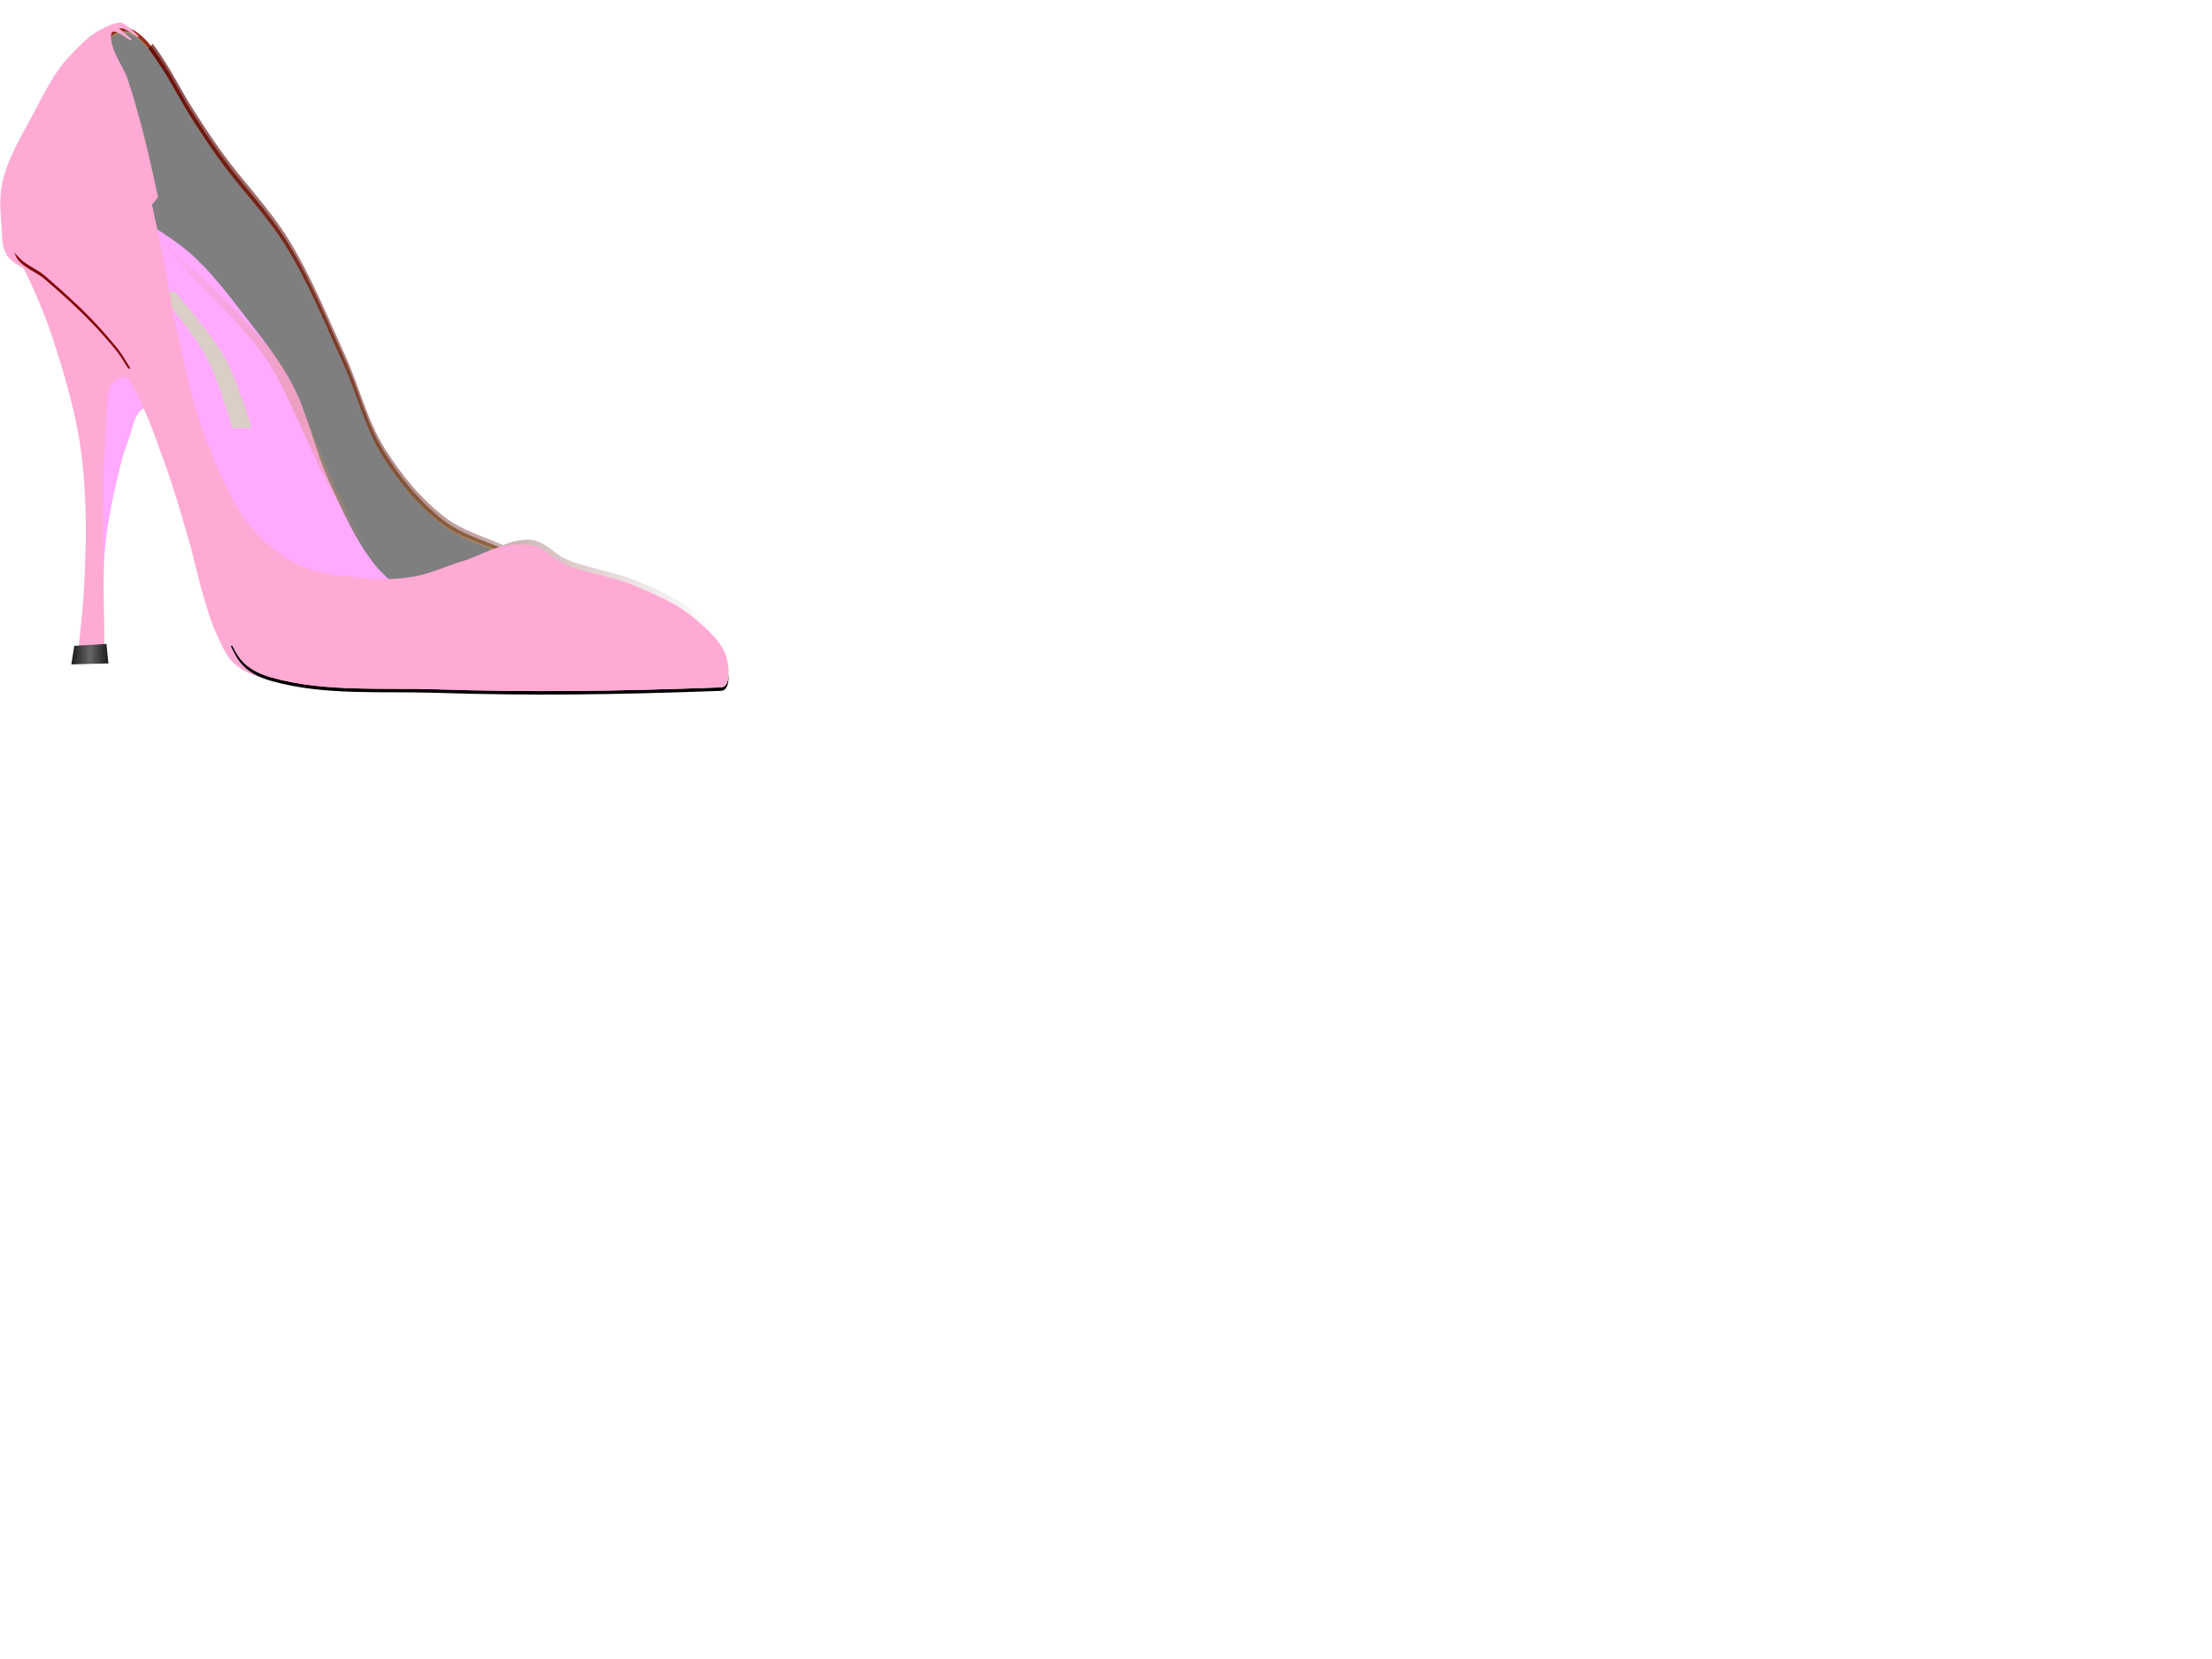 <?xml version="1.0"?><svg width="640" height="480" xmlns="http://www.w3.org/2000/svg" xmlns:xlink="http://www.w3.org/1999/xlink">
 <title>Heel</title>
 <defs>
  <linearGradient id="linearGradient4080">
   <stop stop-color="#550000" id="stop4082" offset="0"/>
   <stop stop-color="#550000" stop-opacity="0" id="stop4084" offset="1"/>
  </linearGradient>
  <linearGradient id="linearGradient4001">
   <stop stop-color="#d38d5f" stop-opacity="0" id="stop4003" offset="0"/>
   <stop stop-color="#d38d5f" stop-opacity="0.402" offset="0.5" id="stop4009"/>
   <stop stop-color="#d38d5f" stop-opacity="0" id="stop4005" offset="1"/>
  </linearGradient>
  <linearGradient id="linearGradient3895">
   <stop stop-color="#920000" id="stop3897" offset="0"/>
   <stop stop-color="#a79765" id="stop3899" offset="1"/>
  </linearGradient>
  <linearGradient id="linearGradient3115">
   <stop stop-color="#1a1a1a" id="stop3117" offset="0"/>
   <stop stop-color="#666666" offset="0.5" id="stop3123"/>
   <stop stop-color="#1a1a1a" id="stop3119" offset="1"/>
  </linearGradient>
  <linearGradient id="linearGradient3011">
   <stop stop-color="#a1915f" id="stop3013" offset="0"/>
   <stop stop-color="#f5e8bc" offset="0.5" id="stop3019"/>
   <stop stop-color="#d7c698" id="stop3015" offset="1"/>
  </linearGradient>
  <linearGradient y2="0.985" x2="0.879" y1="0.052" x1="0.021" id="linearGradient4230" xlink:href="#linearGradient3011"/>
  <linearGradient y2="0.65" x2="0.38" y1="0.117" x1="0.663" id="linearGradient4232" xlink:href="#linearGradient3895"/>
  <linearGradient y2="0.715" x2="0.948" y1="0.948" x1="0.005" id="linearGradient4234" xlink:href="#linearGradient4080"/>
  <linearGradient y2="1.177" x2="1.309" y1="-0.063" x1="0.094" id="linearGradient4244" xlink:href="#linearGradient4001"/>
  <linearGradient y2="0.5" x2="1" y1="0.5" x1="0" id="linearGradient4248" xlink:href="#linearGradient3115"/>
 </defs>
 <g>
  <title>Layer 1</title>
  <path fill="url(#linearGradient4230)" stroke="url(#linearGradient4232)" id="path3125" d="m29.42,19.911l6.388,39.524c0,0 13.399,7.704 19.163,12.775c6.091,5.358 10.988,11.962 15.969,18.365c4.874,6.264 9.874,12.541 13.574,19.562c4.713,8.943 6.537,19.17 10.779,28.346c3.825,8.271 7.513,16.814 13.175,23.954c3.337,4.209 11.977,10.779 11.977,10.779l40.722,-7.985c0,0 -11.268,-4.038 -16.768,-6.388c-5.419,-2.315 -11.265,-4.036 -15.969,-7.585c-7.076,-5.338 -12.84,-12.463 -17.566,-19.962c-5.246,-8.323 -7.489,-18.2 -11.578,-27.148c-5.17,-11.314 -9.827,-22.955 -16.369,-33.536c-5.641,-9.124 -13.326,-16.824 -19.562,-25.551c-2.965,-4.149 -5.76,-8.421 -8.48,-12.735c-3.038,-4.819 -5.531,-9.981 -8.751,-14.68c-1.554,-2.267 -3.022,-4.673 -5.081,-6.493c-1.234,-1.09 -2.602,-2.326 -4.234,-2.541c-1.579,-0.208 -3.428,0.23 -4.593,1.316c-1.139,1.062 -1.167,2.895 -1.597,4.392c-0.526,1.831 -1.198,5.589 -1.198,5.589z"/>
  <path stroke-width="2" fill="url(#linearGradient4234)" d="m44.204,12.668l-9.981,11.06c-8.276,1.245 13.914,5.753 0.168,5.753l54.937,115.312l117.844,51.406c0.161,-0.763 0.191,-1.652 0.156,-2.531c0.049,-1.443 -0.151,-3.013 -0.406,-4.125c-1.201,-5.242 -1.946,-9.139 -6.094,-12.562c-5.05,-4.168 -11.323,-6.688 -17.375,-9.188c-6.303,-2.604 -13.291,-3.289 -19.562,-5.969c-3.506,-1.498 -6.181,-5.152 -9.969,-5.594c-2.845,-0.332 -5.609,0.42 -8.344,1.469c-0.195,-0.082 -0.473,-0.203 -0.656,-0.281c-5.419,-2.315 -11.264,-4.045 -15.969,-7.594c-7.076,-5.338 -12.836,-12.439 -17.562,-19.938c-5.246,-8.323 -7.474,-18.208 -11.562,-27.156c-5.17,-11.314 -9.834,-22.951 -16.375,-33.531c-5.641,-9.124 -13.326,-16.835 -19.562,-25.562c-2.965,-4.149 -5.749,-8.405 -8.469,-12.719c-3.038,-4.819 -5.53,-9.988 -8.75,-14.688c-0.806,-1.177 -1.61,-2.41 -2.469,-3.563z" id="path4013"/>
  <path fill="#ffaaff" d="m32.91,47.47l31.939,114.18l56.691,12.776l-28.745,-56.691l-28.745,-59.885l-31.14,-10.38z" id="path3027"/>
  <path fill="#ffaaff" id="path3065" d="m25.621,102.153l-1.198,84.238l5.787,0.399c0,0 -0.72,-18.942 0.202,-28.346c0.832,-8.494 2.688,-16.88 4.791,-25.152c0.861,-3.385 2.327,-6.597 3.194,-9.981c2.084,-8.135 6.64,-4.196 6.787,-7.585c0.172,-3.989 -3.968,-7.219 -7.186,-9.582c-1.934,-1.42 -4.501,-1.666 -6.787,-2.395c-1.846,-0.589 -0.374,-0.692 -5.589,-1.597z"/>
  <path fill="#7f7f7f" d="m29.42,20.911l6.388,39.524c0,0 13.399,7.704 19.163,12.775c6.091,5.358 10.988,11.962 15.969,18.365c4.874,6.264 9.874,12.541 13.574,19.562c4.713,8.943 6.537,19.17 10.779,28.346c3.825,8.271 7.513,16.814 13.175,23.954c3.337,4.209 11.977,10.779 11.977,10.779l40.722,-7.985c0,0 -11.268,-4.038 -16.768,-6.388c-5.419,-2.315 -11.265,-4.036 -15.969,-7.585c-7.076,-5.338 -12.84,-12.463 -17.566,-19.962c-5.246,-8.323 -7.489,-18.2 -11.578,-27.148c-5.17,-11.314 -9.827,-22.955 -16.369,-33.536c-5.641,-9.124 -13.326,-16.824 -19.562,-25.551c-2.965,-4.149 -5.76,-8.421 -8.48,-12.735c-3.038,-4.819 -5.531,-9.981 -8.751,-14.68c-1.554,-2.267 -3.022,-4.673 -5.081,-6.493c-1.234,-1.09 -2.602,-2.326 -4.234,-2.541c-1.579,-0.208 -3.428,0.23 -4.593,1.316c-1.139,1.062 -1.167,2.895 -1.597,4.392c-0.526,1.831 -1.198,5.589 -1.198,5.589z" id="path2993"/>
  <path fill="#ffaad4" id="path3039" d="m6.677,68.254c0,0 -1.452,6.075 -0.823,7.34c3.99,8.036 6.916,14.806 9.292,22.019c3.051,9.265 5.848,18.665 7.575,28.264c1.27,7.059 1.767,14.254 2.023,21.421c0.296,8.278 -0.071,16.574 -0.565,24.843c-0.349,5.851 -1.694,17.502 -1.694,17.502l7.776,-0.435c0,0 -0.665,-33.601 -0.307,-50.396c0.18,-8.437 1.234,-21.2 1.234,-25.287c0,-1.014 1.325,-2.938 2.624,-3.724c1.938,-1.175 6.741,-0.896 6.741,-0.896l-14.68,-37.828l-19.196,-2.823z"/>
  <path fill="url(#linearGradient4244)" d="m43.634,66.479c-1.529,2.041 23.836,23.56 33.311,37.264c5.292,7.653 10.424,21.13 15.803,31.922c6.645,13.332 13.039,23.409 13.039,23.409c0,0 -5.776,-11.122 -11.615,-24.615c-4.472,-10.335 -8.403,-22.472 -13.275,-29.587c-10.077,-14.715 -37.264,-38.393 -37.264,-38.393z" id="path3991"/>
  <path fill="#dbcec6" d="m46.295,84.881c0,0 9.952,11.847 13.55,18.631c3.376,6.364 7.34,20.326 7.34,20.326l5.646,0c0,0 -4.253,-13.984 -7.775,-20.326c-3.898,-7.019 -14.55,-19.196 -14.55,-19.196l-4.211,0.565z" id="path4186"/>
  <path fill="#ffaad4" d="m67.739,191.981c2.176,2.047 5.101,3.279 7.979,4.081c15.266,4.259 31.586,2.877 47.427,3.388c27.464,0.885 51.242,0.569 82.432,-0.565c2.796,-0.102 2.427,-5.269 1.823,-7.904c-1.201,-5.242 -5.963,-9.151 -10.111,-12.574c-5.05,-4.168 -11.313,-6.682 -17.365,-9.182c-6.303,-2.604 -13.291,-3.309 -19.562,-5.988c-3.506,-1.498 -6.193,-5.148 -9.981,-5.589c-5.774,-0.673 -11.2,3.121 -16.768,4.791c-4.676,1.403 -9.156,3.596 -13.973,4.392c-5.779,0.954 -11.751,1.097 -17.566,0.399c-5.881,-0.705 -11.889,-1.904 -17.167,-4.593c-4.426,-2.255 -8.213,-5.726 -11.578,-9.38c-2.4,-2.607 -4.294,-5.671 -5.988,-8.783c-3.935,-7.229 -6.979,-14.948 -9.582,-22.756c-2.95,-8.849 -4.786,-18.037 -6.787,-27.148c-1.685,-7.673 -2.726,-15.478 -4.392,-23.156c-3.443,-15.866 -6.476,-31.897 -11.574,-47.311c-1.292,-3.907 -4.267,-7.295 -4.795,-11.376c-0.121,-0.933 -0.204,-2.072 0.399,-2.795c0.539,-0.646 1.555,-0.845 2.395,-0.798c1.902,0.105 4.722,3.182 5.19,2.395c0,0 -4.019,-4.08 -5.39,-3.99c-4.876,0.317 -9.052,4.929 -12.576,8.582c-4.588,4.756 -7.453,10.946 -10.58,16.768c-3.452,6.428 -7.397,12.839 -8.983,19.962c-0.94,4.222 -0.548,8.664 -0.198,12.975c0.214,2.628 0.021,5.537 1.397,7.787c1.765,2.885 5.509,3.94 8.074,6.144c6.259,5.378 12.395,10.972 17.785,17.22c4.061,4.708 7.834,9.732 10.868,15.159c3.522,6.299 5.895,13.188 8.384,19.962c2.889,7.861 5.259,15.908 7.585,23.954c1.605,5.551 2.713,11.239 4.392,16.768c1.063,3.504 2.055,7.057 3.593,10.38c1.428,3.086 2.713,6.453 5.19,8.783z" id="path2987"/>
  <path fill="#000000" id="path3051" d="m66.767,186.855c1.041,2.249 2.194,4.456 3.969,6.125c2.176,2.047 5.091,3.291 7.969,4.094c15.266,4.259 31.597,2.864 47.438,3.375c27.464,0.885 51.248,0.571 82.438,-0.562c1.884,-0.068 2.312,-2.437 2.219,-4.781c-0.07,1.969 -0.608,3.723 -2.219,3.781c-31.19,1.134 -54.974,1.448 -82.438,0.562c-15.841,-0.511 -32.171,0.884 -47.438,-3.375c-2.877,-0.803 -5.793,-2.047 -7.969,-4.094c-1.511,-1.422 -2.574,-3.231 -3.5,-5.125l-0.469,0z"/>
  <path fill="#800000" id="path3063" d="m3.079,59.574c-0.015,2.414 0.18,4.856 0.375,7.25c0.214,2.628 0.03,5.532 1.406,7.781c1.765,2.885 5.529,3.952 8.094,6.156c6.259,5.378 12.391,10.97 17.781,17.219c3.431,3.977 3.633,4.176 6.375,8.656l0.625,0c-2.871,-4.86 -3.313,-5.382 -7,-9.656c-5.39,-6.248 -11.523,-11.841 -17.781,-17.219c-2.565,-2.204 -6.329,-3.271 -8.094,-6.156c-1.376,-2.25 -1.192,-5.153 -1.406,-7.781c-0.168,-2.063 -0.339,-4.165 -0.375,-6.25z"/>
  <path fill="url(#linearGradient4248)" d="m21.485,186.868l9.316,-0.565l0.565,5.646l-10.728,0.283l0.847,-5.364z" id="path3113"/>
  <path fill="#ffaad4" d="m34.814,6.533c-4.876,0.317 -9.07,4.941 -12.594,8.594c-4.588,4.756 -7.436,10.928 -10.563,16.75c-3.452,6.428 -7.414,12.847 -9,19.969c-0.94,4.222 -0.538,8.657 -0.188,12.969c0.214,2.628 0.03,5.532 1.406,7.781c1.765,2.885 5.497,3.952 8.062,6.156c3.414,2.934 6.791,5.929 10.031,9.062l23.75,-30.812c-2.449,-11.424 -5.055,-22.829 -8.719,-33.906c-1.292,-3.907 -4.254,-7.294 -4.781,-11.375c-0.121,-0.933 -0.228,-2.059 0.375,-2.781c0.539,-0.646 1.566,-0.859 2.406,-0.812c1.902,0.105 4.719,3.193 5.188,2.406c0,0 -4.004,-4.089 -5.375,-4z" id="path4124"/>
  <path fill="#ffaad4" d="m152.314,157.564c-5.374,-0.132 -10.468,3.309 -15.688,4.875c-4.677,1.403 -9.183,3.58 -14,4.375c-5.779,0.954 -11.747,1.104 -17.562,0.406c-1.731,-0.207 -3.458,-0.463 -5.188,-0.781l-35.312,14.375c0.308,0.802 0.639,1.595 1,2.375c1.428,3.086 2.71,6.451 5.187,8.781c2.176,2.047 5.091,3.291 7.969,4.094c15.266,4.259 31.596,2.864 47.437,3.375c27.464,0.885 51.217,0.571 82.407,-0.563c2.795,-0.101 2.447,-5.27 1.843,-7.906c-1.201,-5.242 -5.977,-9.139 -10.125,-12.562c-5.05,-4.168 -11.292,-6.688 -17.344,-9.188c-6.302,-2.603 -13.291,-3.32 -19.562,-6c-3.506,-1.498 -6.213,-5.121 -10,-5.562c-0.361,-0.042 -0.704,-0.085 -1.062,-0.094l0,0z" id="path4160"/>
 </g>
</svg>